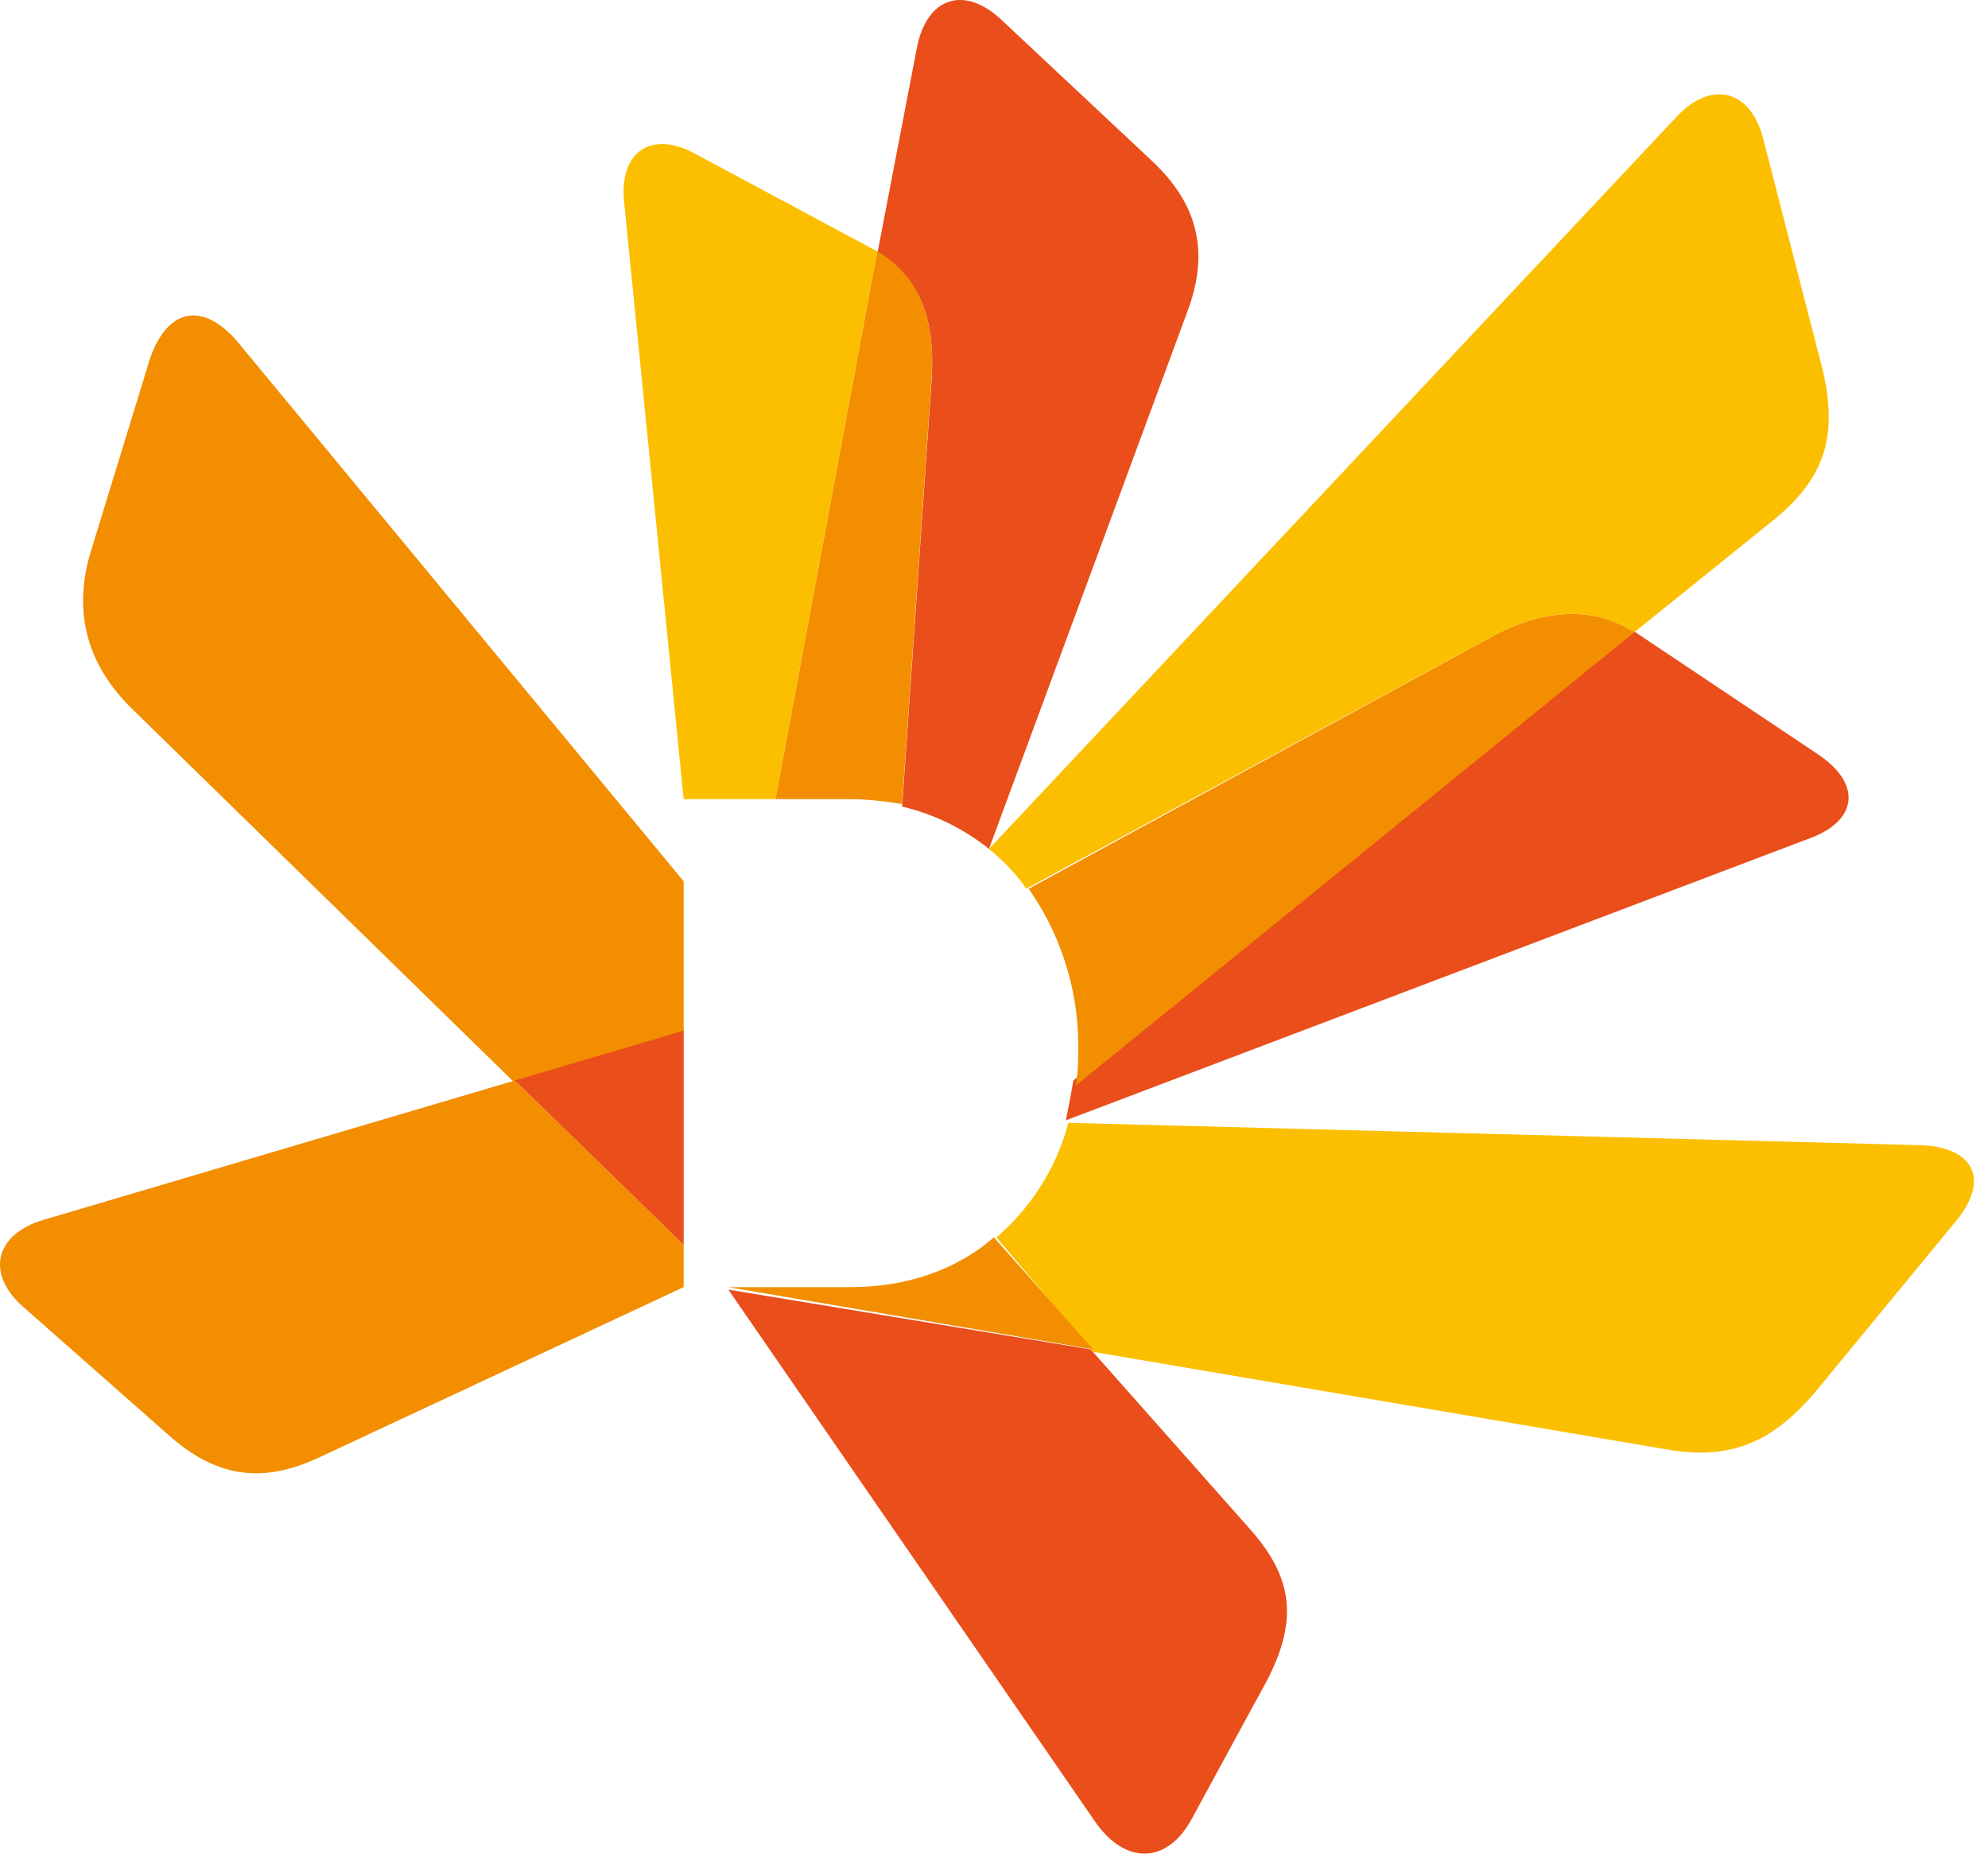 <svg width="59" height="55" viewBox="0 0 59 55" fill="none" xmlns="http://www.w3.org/2000/svg">
<path d="M15.281 32.06L1.285 36.197C-0.188 36.64 -0.409 37.822 0.696 38.783L4.968 42.55C6.442 43.88 7.841 44.028 9.535 43.215L20.29 38.191V36.936L15.281 32.06Z" fill="#F28E00"/>
<path d="M20.29 26.15L7.031 10.118C6 8.936 4.969 9.157 4.453 10.635L2.685 16.398C2.243 17.875 2.39 19.5 3.864 20.978L15.281 32.134L20.29 30.656V26.15Z" fill="#F28E00"/>
<path d="M20.29 30.582L15.281 32.06L20.29 36.936V30.582Z" fill="#E94E1B"/>
<path d="M21.616 38.266L32.518 54.076C33.402 55.332 34.654 55.332 35.391 53.928L37.601 49.865C38.559 48.018 38.337 46.762 37.085 45.358L32.371 40.039L21.616 38.266Z" fill="#E94E1B"/>
<path d="M32.444 40.113L49.386 42.994C51.375 43.364 52.627 42.772 53.88 41.295L58.078 36.197C59.036 35.015 58.594 34.055 57.047 33.981L31.707 33.316C31.339 34.72 30.529 35.902 29.571 36.714L32.444 40.113Z" fill="#FCBF00"/>
<path d="M53.659 24.893C55.132 24.376 55.279 23.268 53.953 22.381L48.429 18.688L31.855 32.06C31.781 32.503 31.707 32.872 31.634 33.242L53.659 24.893Z" fill="#E94E1B"/>
<path d="M48.503 18.762C47.398 18.023 45.925 18.023 44.378 18.835L30.529 26.371C31.413 27.627 32.002 29.252 32.002 31.025C32.002 31.395 32.002 31.764 31.929 32.208L48.503 18.762Z" fill="#F28E00"/>
<path d="M44.378 18.835C45.925 18.023 47.398 18.023 48.503 18.761L52.628 15.437C54.175 14.181 54.543 12.925 54.101 11.004L52.333 4.133C51.965 2.656 50.786 2.36 49.755 3.468L29.351 25.189C29.793 25.558 30.161 25.928 30.456 26.371L44.378 18.835Z" fill="#FCBF00"/>
<path d="M35.244 9.231C35.907 7.458 35.538 6.054 34.213 4.798L29.719 0.587C28.614 -0.447 27.509 -0.078 27.215 1.4L26.036 7.532C27.362 8.271 27.73 9.527 27.657 11.152L26.773 23.933C27.73 24.155 28.614 24.598 29.351 25.189L35.244 9.231Z" fill="#E94E1B"/>
<path d="M20.658 4.577C19.332 3.838 18.375 4.503 18.522 5.981L20.29 23.712H23.015L26.035 7.458L20.658 4.577Z" fill="#FCBF00"/>
<path d="M27.656 11.078C27.73 9.453 27.288 8.197 26.036 7.458L23.016 23.711H25.226C25.741 23.711 26.33 23.785 26.772 23.859L27.656 11.078Z" fill="#F28E00"/>
<path d="M29.498 36.714C28.393 37.675 26.92 38.192 25.226 38.192H21.616L32.444 40.039L29.498 36.714Z" fill="#F28E00"/>
</svg>
